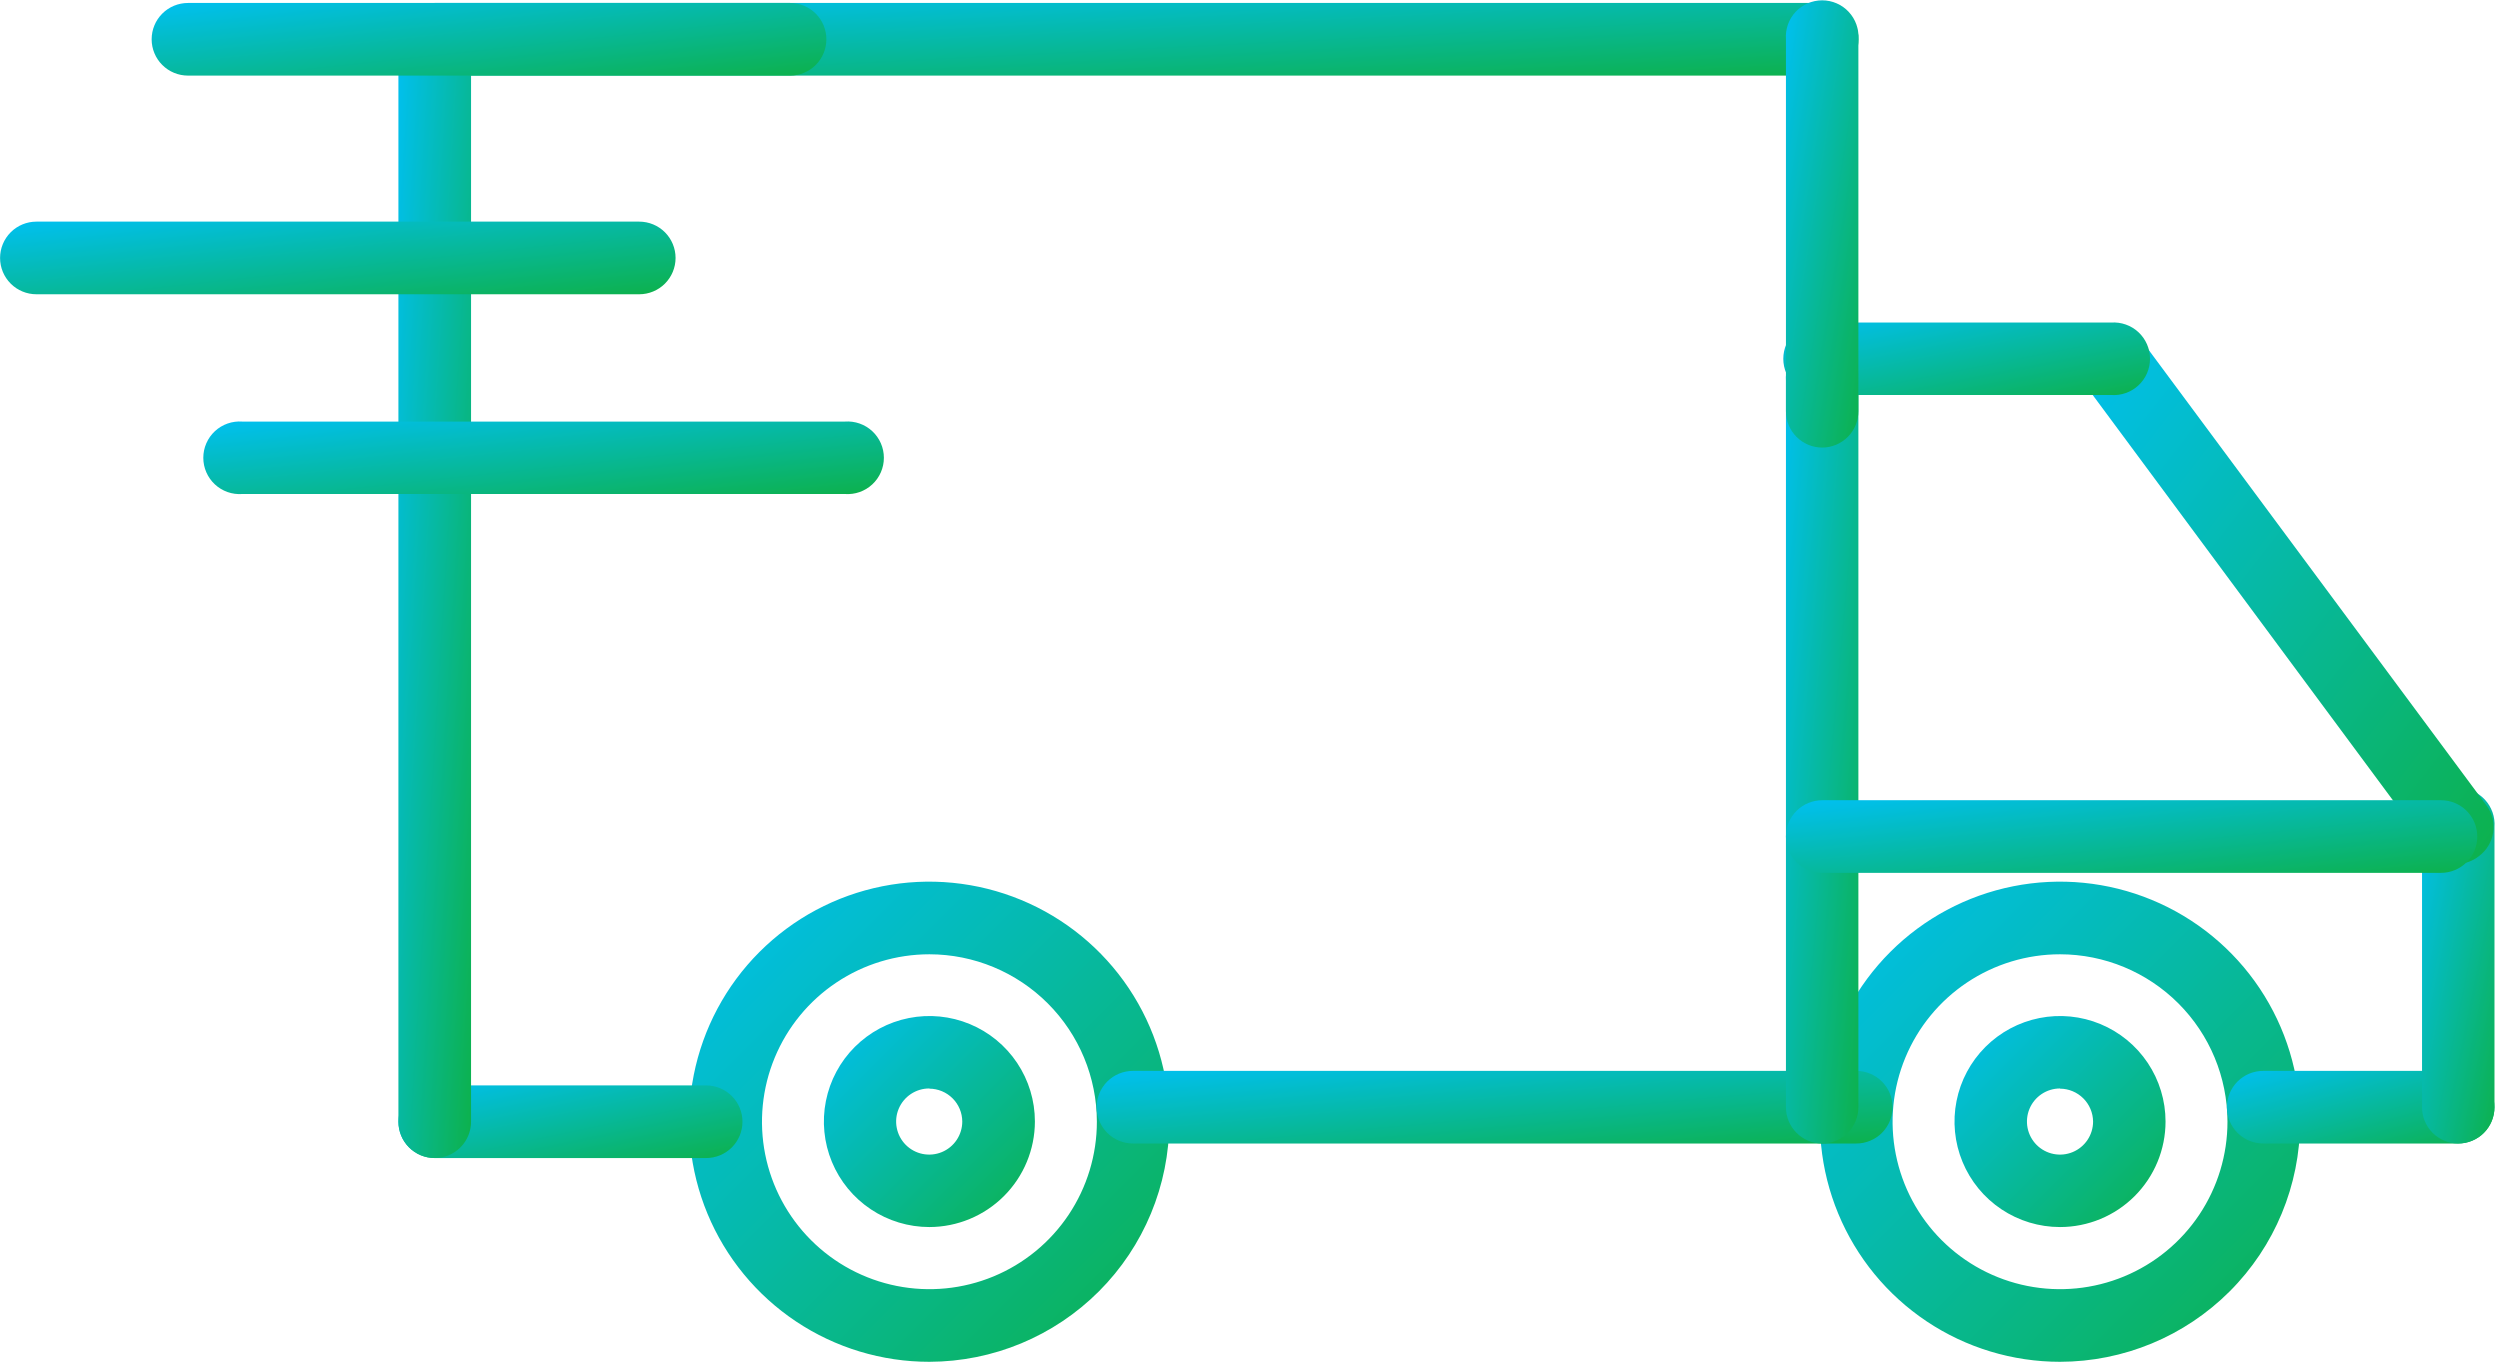 <svg width="286" height="156" viewBox="0 0 286 156" fill="none" xmlns="http://www.w3.org/2000/svg">
<path d="M208.464 8.649H49.733C49.187 8.649 48.647 8.541 48.143 8.332C47.639 8.124 47.181 7.818 46.795 7.432C46.409 7.046 46.103 6.588 45.894 6.084C45.685 5.58 45.578 5.04 45.578 4.494C45.578 3.948 45.685 3.408 45.894 2.904C46.103 2.4 46.409 1.942 46.795 1.556C47.181 1.17 47.639 0.864 48.143 0.655C48.647 0.447 49.187 0.339 49.733 0.339H208.464C209.566 0.339 210.622 0.777 211.402 1.556C212.181 2.335 212.619 3.392 212.619 4.494C212.619 5.596 212.181 6.653 211.402 7.432C210.622 8.211 209.566 8.649 208.464 8.649Z" fill="url(#paint0_linear_513_3733)"/>
<path d="M106.326 155.79C100.893 155.795 95.581 154.188 91.062 151.172C86.543 148.157 83.019 143.869 80.937 138.851C78.855 133.833 78.308 128.31 79.365 122.981C80.422 117.652 83.036 112.756 86.876 108.913C90.716 105.07 95.61 102.452 100.938 101.39C106.267 100.329 111.79 100.872 116.81 102.95C121.829 105.028 126.12 108.548 129.139 113.065C132.158 117.582 133.769 122.893 133.769 128.326C133.758 135.603 130.863 142.578 125.72 147.726C120.576 152.873 113.603 155.773 106.326 155.79ZM106.326 109.17C102.538 109.17 98.834 110.294 95.684 112.399C92.534 114.504 90.079 117.495 88.629 120.995C87.179 124.496 86.8 128.347 87.539 132.063C88.278 135.779 90.103 139.192 92.782 141.871C95.46 144.55 98.874 146.374 102.589 147.113C106.305 147.852 110.157 147.473 113.657 146.023C117.157 144.573 120.149 142.118 122.253 138.968C124.358 135.818 125.482 132.114 125.482 128.326C125.476 123.247 123.456 118.378 119.865 114.787C116.274 111.196 111.405 109.176 106.326 109.17Z" fill="url(#paint1_linear_513_3733)"/>
<path d="M106.322 140.374C103.935 140.374 101.601 139.666 99.617 138.34C97.632 137.014 96.084 135.129 95.171 132.923C94.257 130.717 94.018 128.29 94.484 125.949C94.95 123.607 96.099 121.457 97.787 119.769C99.475 118.081 101.626 116.931 103.968 116.465C106.309 115.999 108.736 116.239 110.942 117.152C113.147 118.066 115.032 119.613 116.359 121.598C117.685 123.583 118.393 125.916 118.393 128.304C118.387 131.503 117.114 134.57 114.851 136.832C112.589 139.095 109.522 140.368 106.322 140.374ZM106.322 124.521C105.573 124.516 104.84 124.735 104.215 125.148C103.59 125.561 103.102 126.15 102.812 126.841C102.522 127.532 102.444 128.293 102.588 129.028C102.731 129.764 103.09 130.44 103.618 130.971C104.146 131.502 104.82 131.865 105.554 132.012C106.289 132.16 107.051 132.086 107.743 131.801C108.436 131.515 109.028 131.03 109.444 130.408C109.861 129.785 110.084 129.053 110.084 128.304C110.078 127.308 109.68 126.355 108.976 125.651C108.271 124.947 107.318 124.548 106.322 124.543V124.521Z" fill="url(#paint2_linear_513_3733)"/>
<path d="M235.666 140.374C233.279 140.374 230.945 139.666 228.96 138.34C226.975 137.014 225.428 135.129 224.515 132.923C223.601 130.717 223.362 128.29 223.828 125.949C224.293 123.607 225.443 121.457 227.131 119.769C228.819 118.081 230.97 116.931 233.311 116.465C235.653 115.999 238.08 116.239 240.285 117.152C242.491 118.066 244.376 119.613 245.702 121.598C247.029 123.583 247.737 125.916 247.737 128.304C247.737 131.505 246.465 134.575 244.201 136.839C241.938 139.103 238.867 140.374 235.666 140.374ZM235.666 124.521C234.918 124.521 234.187 124.743 233.565 125.158C232.942 125.574 232.457 126.165 232.171 126.856C231.885 127.547 231.81 128.308 231.956 129.042C232.102 129.776 232.462 130.45 232.991 130.979C233.52 131.508 234.194 131.868 234.928 132.014C235.662 132.16 236.423 132.085 237.114 131.799C237.805 131.512 238.396 131.028 238.812 130.405C239.227 129.783 239.449 129.052 239.449 128.304C239.438 127.306 239.035 126.353 238.327 125.649C237.62 124.946 236.664 124.548 235.666 124.543V124.521Z" fill="url(#paint3_linear_513_3733)"/>
<path d="M235.668 155.79C230.236 155.79 224.926 154.18 220.409 151.162C215.893 148.144 212.372 143.855 210.294 138.836C208.215 133.818 207.671 128.295 208.731 122.968C209.791 117.64 212.406 112.746 216.247 108.905C220.088 105.064 224.982 102.449 230.31 101.389C235.637 100.329 241.16 100.873 246.178 102.952C251.197 105.03 255.486 108.551 258.504 113.067C261.522 117.584 263.133 122.894 263.133 128.326C263.121 135.606 260.224 142.585 255.076 147.733C249.927 152.882 242.948 155.779 235.668 155.79ZM235.668 109.17C231.879 109.17 228.176 110.294 225.026 112.399C221.876 114.504 219.42 117.495 217.971 120.995C216.521 124.496 216.141 128.347 216.881 132.063C217.62 135.779 219.444 139.192 222.123 141.871C224.802 144.55 228.215 146.374 231.931 147.113C235.647 147.852 239.498 147.473 242.998 146.023C246.498 144.573 249.49 142.118 251.595 138.968C253.7 135.818 254.823 132.114 254.823 128.326C254.817 123.247 252.797 118.378 249.206 114.787C245.615 111.196 240.746 109.176 235.668 109.17Z" fill="url(#paint4_linear_513_3733)"/>
<path d="M212.354 130.818H129.61C128.508 130.818 127.451 130.381 126.672 129.602C125.893 128.822 125.455 127.766 125.455 126.664C125.455 125.562 125.893 124.505 126.672 123.726C127.451 122.947 128.508 122.509 129.61 122.509H212.354C213.456 122.509 214.512 122.947 215.291 123.726C216.071 124.505 216.508 125.562 216.508 126.664C216.508 127.766 216.071 128.822 215.291 129.602C214.512 130.381 213.456 130.818 212.354 130.818Z" fill="url(#paint5_linear_513_3733)"/>
<path d="M281.215 130.818H258.911C257.809 130.818 256.752 130.381 255.973 129.602C255.194 128.822 254.756 127.766 254.756 126.664C254.756 125.562 255.194 124.505 255.973 123.726C256.752 122.947 257.809 122.509 258.911 122.509H281.215C282.317 122.509 283.373 122.947 284.153 123.726C284.932 124.505 285.369 125.562 285.369 126.664C285.369 127.766 284.932 128.822 284.153 129.602C283.373 130.381 282.317 130.818 281.215 130.818Z" fill="url(#paint6_linear_513_3733)"/>
<path d="M281.214 130.818C280.116 130.813 279.065 130.372 278.29 129.594C277.516 128.815 277.081 127.762 277.081 126.664V94.607C277.04 94.038 277.116 93.466 277.306 92.927C277.495 92.388 277.794 91.895 278.183 91.477C278.571 91.058 279.042 90.725 279.566 90.497C280.089 90.269 280.654 90.151 281.225 90.151C281.796 90.151 282.361 90.269 282.884 90.497C283.408 90.725 283.879 91.058 284.268 91.477C284.656 91.895 284.955 92.388 285.144 92.927C285.334 93.466 285.41 94.038 285.369 94.607V126.664C285.369 127.766 284.931 128.822 284.152 129.602C283.373 130.381 282.316 130.818 281.214 130.818Z" fill="url(#paint7_linear_513_3733)"/>
<path d="M281.237 98.828C280.586 98.832 279.943 98.681 279.361 98.389C278.78 98.096 278.276 97.669 277.891 97.144L238.159 43.505C237.689 42.63 237.548 41.617 237.761 40.647C237.973 39.677 238.526 38.816 239.319 38.219C240.112 37.621 241.092 37.328 242.083 37.391C243.073 37.454 244.009 37.87 244.72 38.563L284.451 92.136C284.776 92.575 285.012 93.074 285.144 93.605C285.276 94.135 285.302 94.686 285.221 95.226C285.139 95.766 284.952 96.285 284.67 96.753C284.388 97.221 284.017 97.629 283.577 97.953C282.908 98.483 282.089 98.789 281.237 98.828Z" fill="url(#paint8_linear_513_3733)"/>
<path d="M241.506 45.188H208.466C207.896 45.23 207.324 45.153 206.786 44.964C206.247 44.774 205.753 44.476 205.335 44.087C204.917 43.698 204.583 43.227 204.355 42.704C204.127 42.18 204.01 41.616 204.01 41.045C204.01 40.474 204.127 39.909 204.355 39.385C204.583 38.862 204.917 38.391 205.335 38.002C205.753 37.613 206.247 37.315 206.786 37.125C207.324 36.936 207.896 36.859 208.466 36.901H241.506C242.076 36.859 242.648 36.936 243.186 37.125C243.725 37.315 244.219 37.613 244.637 38.002C245.055 38.391 245.388 38.862 245.616 39.385C245.844 39.909 245.962 40.474 245.962 41.045C245.962 41.616 245.844 42.18 245.616 42.704C245.388 43.227 245.055 43.698 244.637 44.087C244.219 44.476 243.725 44.774 243.186 44.964C242.648 45.153 242.076 45.23 241.506 45.188Z" fill="url(#paint9_linear_513_3733)"/>
<path d="M208.466 130.819C207.365 130.819 206.308 130.381 205.529 129.602C204.749 128.823 204.312 127.766 204.312 126.664V43.57C204.27 43.001 204.347 42.429 204.536 41.89C204.726 41.351 205.024 40.858 205.413 40.44C205.802 40.021 206.273 39.688 206.796 39.46C207.32 39.232 207.885 39.114 208.456 39.114C209.026 39.114 209.591 39.232 210.115 39.46C210.638 39.688 211.109 40.021 211.498 40.44C211.887 40.858 212.185 41.351 212.375 41.89C212.564 42.429 212.641 43.001 212.599 43.57V126.664C212.599 127.762 212.165 128.815 211.39 129.594C210.616 130.372 209.565 130.813 208.466 130.819Z" fill="url(#paint10_linear_513_3733)"/>
<path d="M80.784 132.48H49.733C49.187 132.48 48.647 132.373 48.143 132.164C47.639 131.955 47.181 131.649 46.795 131.263C46.409 130.878 46.103 130.42 45.894 129.916C45.685 129.411 45.578 128.871 45.578 128.326C45.578 127.78 45.685 127.24 45.894 126.736C46.103 126.232 46.409 125.774 46.795 125.388C47.181 125.002 47.639 124.696 48.143 124.487C48.647 124.278 49.187 124.171 49.733 124.171H80.784C81.885 124.171 82.942 124.609 83.721 125.388C84.501 126.167 84.938 127.224 84.938 128.326C84.938 129.427 84.501 130.484 83.721 131.263C82.942 132.043 81.885 132.48 80.784 132.48Z" fill="url(#paint11_linear_513_3733)"/>
<path d="M49.733 132.48C48.631 132.48 47.574 132.043 46.795 131.263C46.016 130.484 45.578 129.427 45.578 128.326V4.494C45.578 3.948 45.685 3.408 45.894 2.904C46.103 2.4 46.409 1.942 46.795 1.556C47.181 1.17 47.639 0.864 48.143 0.655C48.647 0.447 49.187 0.339 49.733 0.339C50.278 0.339 50.819 0.447 51.323 0.655C51.827 0.864 52.285 1.17 52.671 1.556C53.056 1.942 53.362 2.4 53.571 2.904C53.78 3.408 53.888 3.948 53.888 4.494V128.326C53.888 129.427 53.45 130.484 52.671 131.263C51.891 132.043 50.835 132.48 49.733 132.48Z" fill="url(#paint12_linear_513_3733)"/>
<path d="M208.466 51.202C207.365 51.202 206.308 50.764 205.529 49.985C204.749 49.206 204.312 48.149 204.312 47.047V4.494C204.27 3.925 204.347 3.353 204.536 2.814C204.726 2.275 205.024 1.782 205.413 1.364C205.802 0.945 206.273 0.612 206.796 0.384C207.32 0.156 207.885 0.038 208.456 0.038C209.026 0.038 209.591 0.156 210.115 0.384C210.638 0.612 211.109 0.945 211.498 1.364C211.887 1.782 212.185 2.275 212.375 2.814C212.564 3.353 212.641 3.925 212.599 4.494V47.047C212.599 48.145 212.165 49.199 211.39 49.977C210.616 50.755 209.565 51.196 208.466 51.202Z" fill="url(#paint13_linear_513_3733)"/>
<path d="M279.246 99.855H208.463C207.918 99.855 207.377 99.748 206.873 99.539C206.369 99.33 205.911 99.024 205.526 98.638C205.14 98.253 204.834 97.795 204.625 97.29C204.416 96.787 204.309 96.246 204.309 95.701C204.309 95.155 204.416 94.615 204.625 94.111C204.834 93.607 205.14 93.149 205.526 92.763C205.911 92.377 206.369 92.071 206.873 91.862C207.377 91.653 207.918 91.546 208.463 91.546H279.246C280.348 91.546 281.405 91.984 282.184 92.763C282.963 93.542 283.401 94.599 283.401 95.701C283.401 96.802 282.963 97.859 282.184 98.638C281.405 99.418 280.348 99.855 279.246 99.855Z" fill="url(#paint14_linear_513_3733)"/>
<path d="M90.383 8.649H21.502C20.401 8.649 19.344 8.211 18.565 7.432C17.785 6.653 17.348 5.596 17.348 4.494C17.348 3.392 17.785 2.335 18.565 1.556C19.344 0.777 20.401 0.339 21.502 0.339H90.383C91.485 0.339 92.541 0.777 93.321 1.556C94.1 2.335 94.537 3.392 94.537 4.494C94.537 5.596 94.1 6.653 93.321 7.432C92.541 8.211 91.485 8.649 90.383 8.649Z" fill="url(#paint15_linear_513_3733)"/>
<path d="M73.13 33.664H4.163C3.061 33.664 2.004 33.227 1.225 32.447C0.446 31.668 0.008 30.612 0.008 29.51C0.008 28.408 0.446 27.351 1.225 26.572C2.004 25.793 3.061 25.355 4.163 25.355H73.13C74.232 25.355 75.289 25.793 76.068 26.572C76.847 27.351 77.285 28.408 77.285 29.51C77.285 30.612 76.847 31.668 76.068 32.447C75.289 33.227 74.232 33.664 73.13 33.664Z" fill="url(#paint16_linear_513_3733)"/>
<path d="M96.66 56.515H27.714C27.144 56.556 26.572 56.48 26.034 56.291C25.495 56.101 25.001 55.803 24.583 55.414C24.165 55.025 23.831 54.554 23.604 54.031C23.375 53.507 23.258 52.942 23.258 52.371C23.258 51.8 23.375 51.236 23.604 50.712C23.831 50.189 24.165 49.718 24.583 49.329C25.001 48.94 25.495 48.642 26.034 48.452C26.572 48.263 27.144 48.186 27.714 48.228H96.66C97.229 48.186 97.801 48.263 98.34 48.452C98.878 48.642 99.372 48.94 99.79 49.329C100.208 49.718 100.542 50.189 100.77 50.712C100.998 51.236 101.116 51.8 101.116 52.371C101.116 52.942 100.998 53.507 100.77 54.031C100.542 54.554 100.208 55.025 99.79 55.414C99.372 55.803 98.878 56.101 98.34 56.291C97.801 56.48 97.229 56.556 96.66 56.515Z" fill="url(#paint17_linear_513_3733)"/>
<defs>
<linearGradient id="paint0_linear_513_3733" x1="212.618" y1="8.649" x2="211.794" y2="-7.929" gradientUnits="userSpaceOnUse">
<stop stop-color="#0DB14B"/>
<stop offset="1" stop-color="#00C0F2"/>
</linearGradient>
<linearGradient id="paint1_linear_513_3733" x1="133.769" y1="155.79" x2="78.84" y2="100.861" gradientUnits="userSpaceOnUse">
<stop stop-color="#0DB14B"/>
<stop offset="1" stop-color="#00C0F2"/>
</linearGradient>
<linearGradient id="paint2_linear_513_3733" x1="118.393" y1="140.374" x2="94.252" y2="116.233" gradientUnits="userSpaceOnUse">
<stop stop-color="#0DB14B"/>
<stop offset="1" stop-color="#00C0F2"/>
</linearGradient>
<linearGradient id="paint3_linear_513_3733" x1="247.737" y1="140.374" x2="223.596" y2="116.233" gradientUnits="userSpaceOnUse">
<stop stop-color="#0DB14B"/>
<stop offset="1" stop-color="#00C0F2"/>
</linearGradient>
<linearGradient id="paint4_linear_513_3733" x1="263.132" y1="155.79" x2="208.203" y2="100.861" gradientUnits="userSpaceOnUse">
<stop stop-color="#0DB14B"/>
<stop offset="1" stop-color="#00C0F2"/>
</linearGradient>
<linearGradient id="paint5_linear_513_3733" x1="216.508" y1="130.818" x2="215.004" y2="114.337" gradientUnits="userSpaceOnUse">
<stop stop-color="#0DB14B"/>
<stop offset="1" stop-color="#00C0F2"/>
</linearGradient>
<linearGradient id="paint6_linear_513_3733" x1="285.369" y1="130.818" x2="281.168" y2="115.34" gradientUnits="userSpaceOnUse">
<stop stop-color="#0DB14B"/>
<stop offset="1" stop-color="#00C0F2"/>
</linearGradient>
<linearGradient id="paint7_linear_513_3733" x1="285.38" y1="130.818" x2="269.427" y2="127.559" gradientUnits="userSpaceOnUse">
<stop stop-color="#0DB14B"/>
<stop offset="1" stop-color="#00C0F2"/>
</linearGradient>
<linearGradient id="paint8_linear_513_3733" x1="285.267" y1="98.828" x2="225.77" y2="52.735" gradientUnits="userSpaceOnUse">
<stop stop-color="#0DB14B"/>
<stop offset="1" stop-color="#00C0F2"/>
</linearGradient>
<linearGradient id="paint9_linear_513_3733" x1="245.962" y1="45.199" x2="242.795" y2="29.208" gradientUnits="userSpaceOnUse">
<stop stop-color="#0DB14B"/>
<stop offset="1" stop-color="#00C0F2"/>
</linearGradient>
<linearGradient id="paint10_linear_513_3733" x1="212.61" y1="130.818" x2="196.127" y2="129.325" gradientUnits="userSpaceOnUse">
<stop stop-color="#0DB14B"/>
<stop offset="1" stop-color="#00C0F2"/>
</linearGradient>
<linearGradient id="paint11_linear_513_3733" x1="84.938" y1="132.48" x2="81.58" y2="116.571" gradientUnits="userSpaceOnUse">
<stop stop-color="#0DB14B"/>
<stop offset="1" stop-color="#00C0F2"/>
</linearGradient>
<linearGradient id="paint12_linear_513_3733" x1="53.888" y1="132.48" x2="37.334" y2="131.439" gradientUnits="userSpaceOnUse">
<stop stop-color="#0DB14B"/>
<stop offset="1" stop-color="#00C0F2"/>
</linearGradient>
<linearGradient id="paint13_linear_513_3733" x1="212.61" y1="51.202" x2="196.418" y2="48.572" gradientUnits="userSpaceOnUse">
<stop stop-color="#0DB14B"/>
<stop offset="1" stop-color="#00C0F2"/>
</linearGradient>
<linearGradient id="paint14_linear_513_3733" x1="283.401" y1="99.855" x2="281.674" y2="83.418" gradientUnits="userSpaceOnUse">
<stop stop-color="#0DB14B"/>
<stop offset="1" stop-color="#00C0F2"/>
</linearGradient>
<linearGradient id="paint15_linear_513_3733" x1="94.537" y1="8.649" x2="92.769" y2="-7.78" gradientUnits="userSpaceOnUse">
<stop stop-color="#0DB14B"/>
<stop offset="1" stop-color="#00C0F2"/>
</linearGradient>
<linearGradient id="paint16_linear_513_3733" x1="77.285" y1="33.664" x2="75.519" y2="17.236" gradientUnits="userSpaceOnUse">
<stop stop-color="#0DB14B"/>
<stop offset="1" stop-color="#00C0F2"/>
</linearGradient>
<linearGradient id="paint17_linear_513_3733" x1="101.116" y1="56.526" x2="99.362" y2="40.094" gradientUnits="userSpaceOnUse">
<stop stop-color="#0DB14B"/>
<stop offset="1" stop-color="#00C0F2"/>
</linearGradient>
</defs>
</svg>
